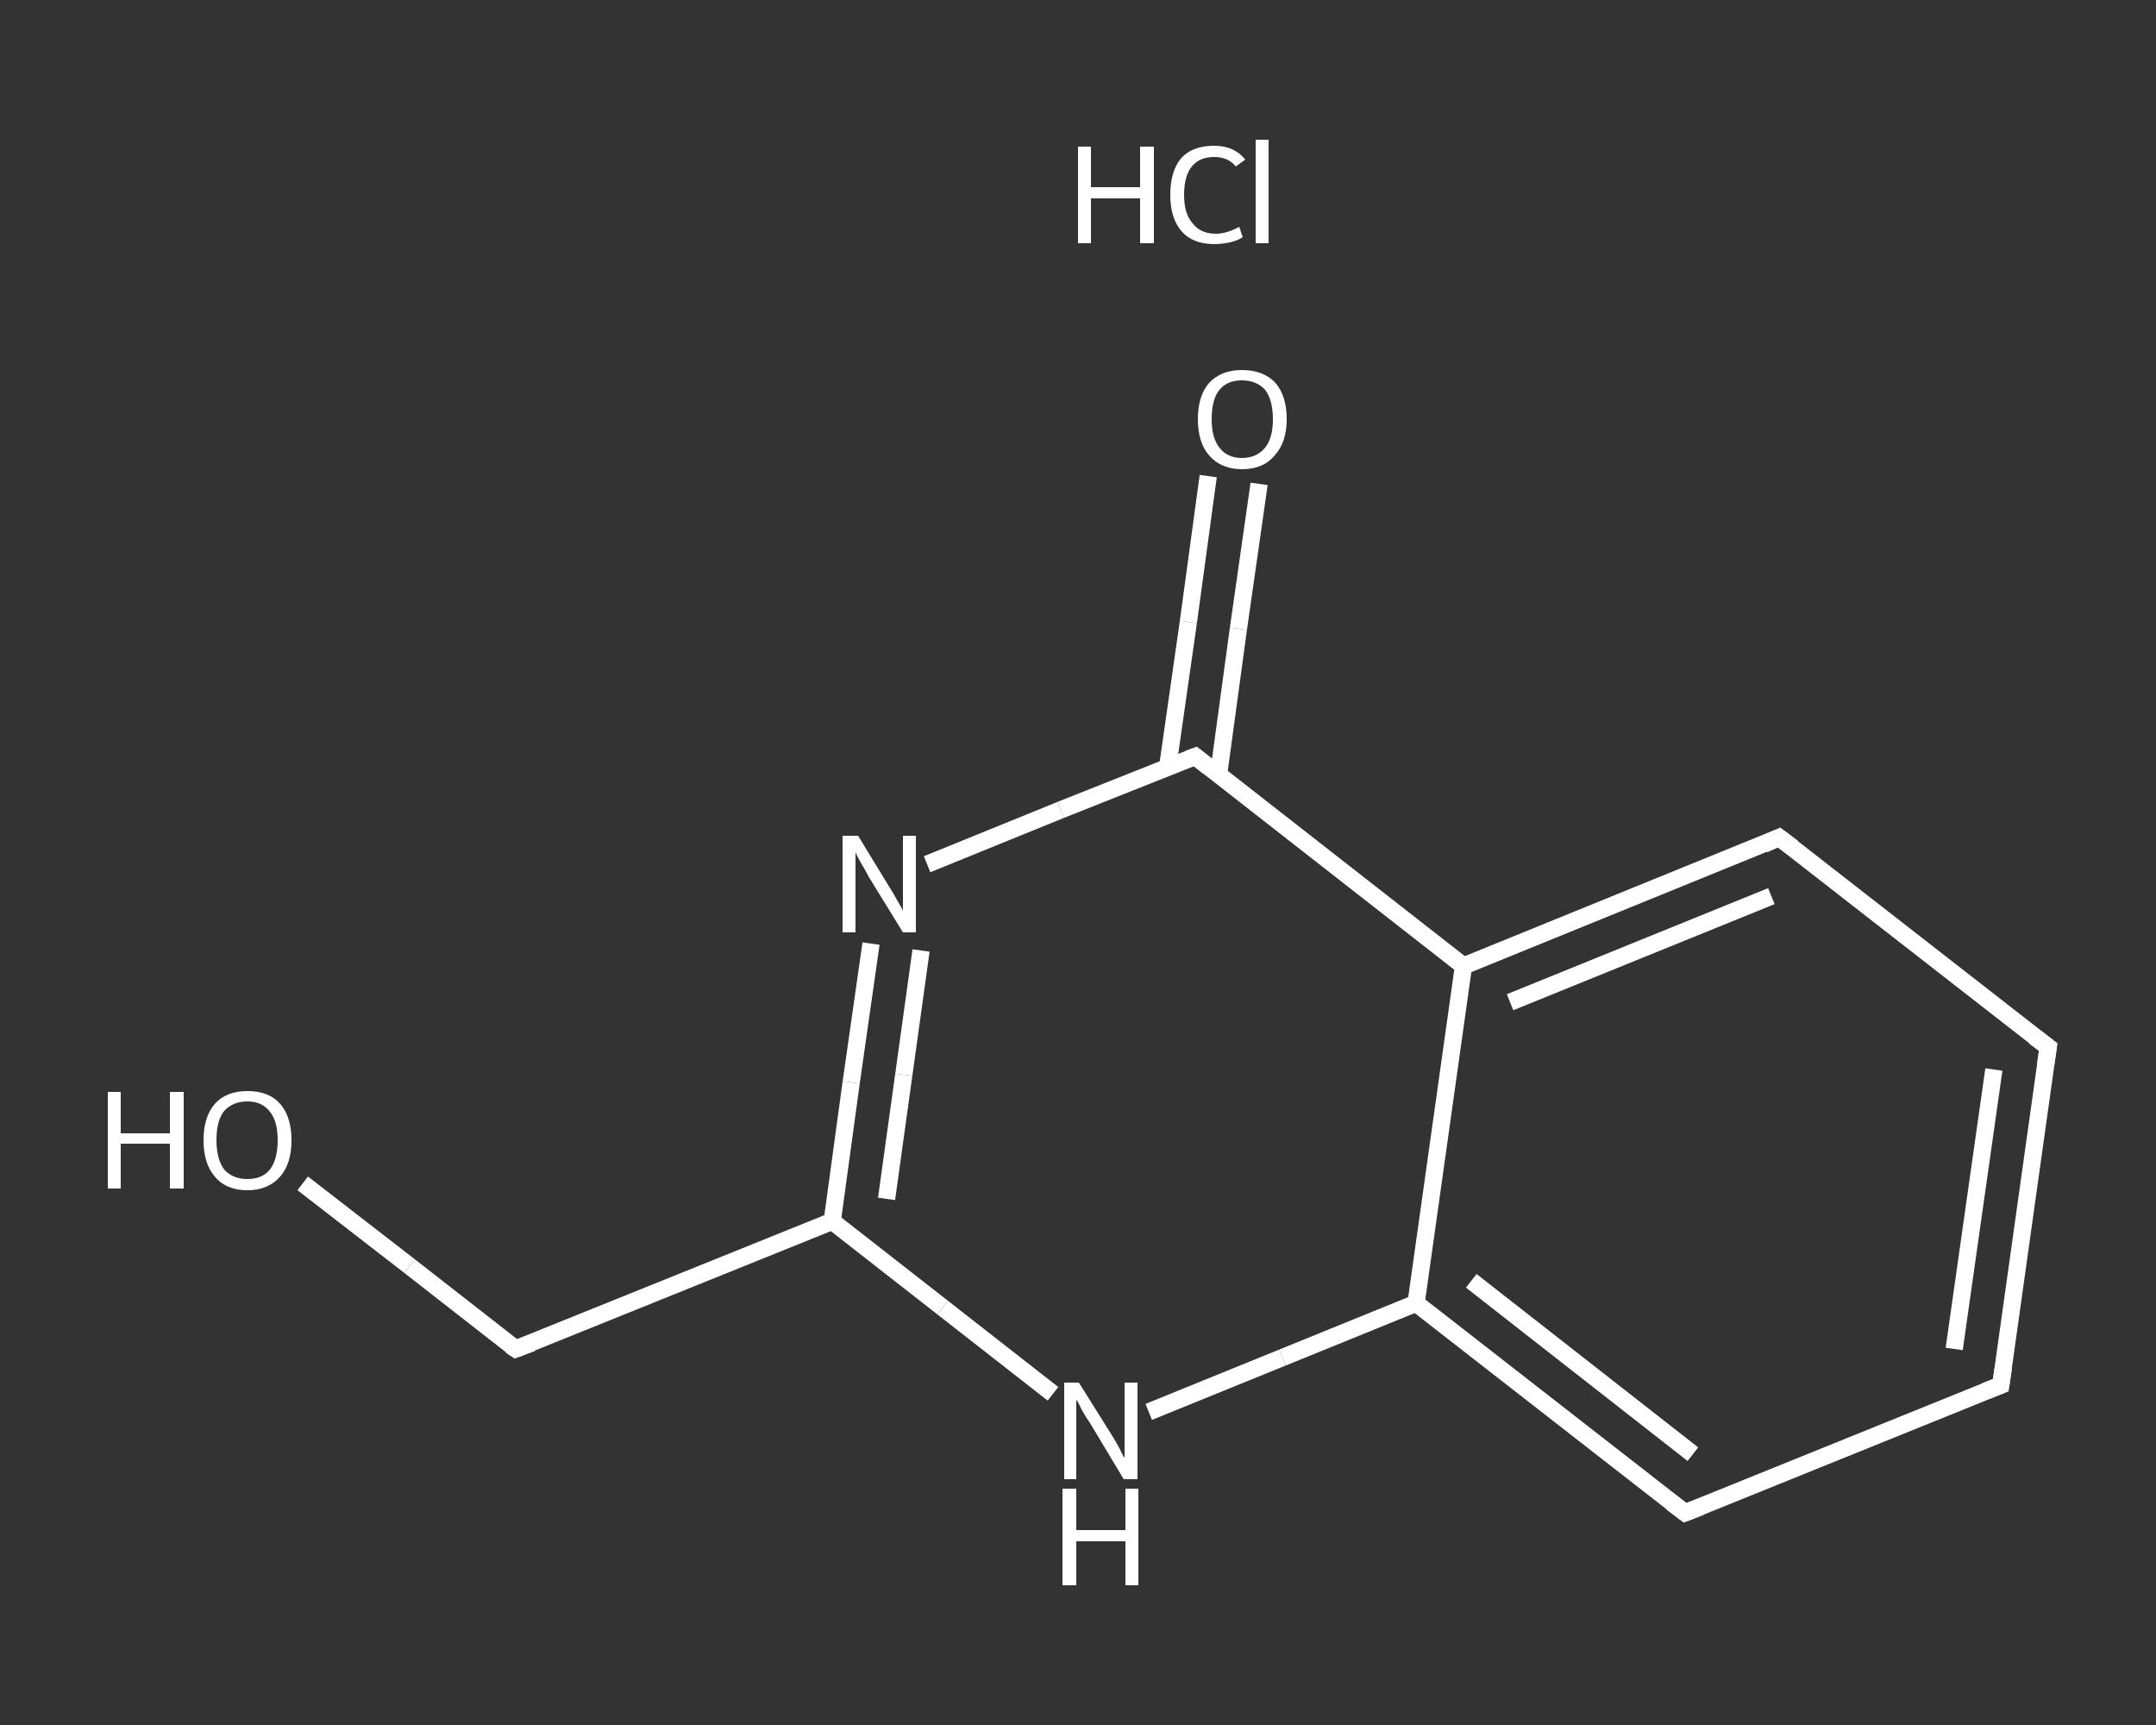<?xml version='1.0' encoding='iso-8859-1'?>
<svg version='1.1' baseProfile='full'
              xmlns='http://www.w3.org/2000/svg'
                      xmlns:rdkit='http://www.rdkit.org/xml'
                      xmlns:xlink='http://www.w3.org/1999/xlink'
                  xml:space='preserve'
width='250px' height='200px' viewBox='0 0 250 200'>
<rect x="0" y="0" width="250" height="200" fill="#333333" stroke="none"/>
<!-- END OF HEADER -->
<rect style='opacity:1.0;fill:transparent;stroke:none' width='250.0' height='200.0' x='0.0' y='0.0'> </rect>
<path class='bond-0 atom-1 atom-2' d='M 146.0,56.1 L 143.6,72.9' style='fill:none;fill-rule:evenodd;stroke:#FFFFFF;stroke-width:2.0px;stroke-linecap:butt;stroke-linejoin:miter;stroke-opacity:1' />
<path class='bond-0 atom-1 atom-2' d='M 143.6,72.9 L 141.3,89.8' style='fill:none;fill-rule:evenodd;stroke:#FFFFFF;stroke-width:2.0px;stroke-linecap:butt;stroke-linejoin:miter;stroke-opacity:1' />
<path class='bond-0 atom-1 atom-2' d='M 140.1,55.2 L 137.8,72.1' style='fill:none;fill-rule:evenodd;stroke:#FFFFFF;stroke-width:2.0px;stroke-linecap:butt;stroke-linejoin:miter;stroke-opacity:1' />
<path class='bond-0 atom-1 atom-2' d='M 137.8,72.1 L 135.4,88.9' style='fill:none;fill-rule:evenodd;stroke:#FFFFFF;stroke-width:2.0px;stroke-linecap:butt;stroke-linejoin:miter;stroke-opacity:1' />
<path class='bond-1 atom-2 atom-3' d='M 138.6,87.7 L 123.0,93.9' style='fill:none;fill-rule:evenodd;stroke:#FFFFFF;stroke-width:2.0px;stroke-linecap:butt;stroke-linejoin:miter;stroke-opacity:1' />
<path class='bond-1 atom-2 atom-3' d='M 123.0,93.9 L 107.5,100.2' style='fill:none;fill-rule:evenodd;stroke:#FFFFFF;stroke-width:2.0px;stroke-linecap:butt;stroke-linejoin:miter;stroke-opacity:1' />
<path class='bond-2 atom-3 atom-4' d='M 101.0,109.4 L 98.7,125.5' style='fill:none;fill-rule:evenodd;stroke:#FFFFFF;stroke-width:2.0px;stroke-linecap:butt;stroke-linejoin:miter;stroke-opacity:1' />
<path class='bond-2 atom-3 atom-4' d='M 98.7,125.5 L 96.5,141.6' style='fill:none;fill-rule:evenodd;stroke:#FFFFFF;stroke-width:2.0px;stroke-linecap:butt;stroke-linejoin:miter;stroke-opacity:1' />
<path class='bond-2 atom-3 atom-4' d='M 106.8,110.2 L 104.8,124.6' style='fill:none;fill-rule:evenodd;stroke:#FFFFFF;stroke-width:2.0px;stroke-linecap:butt;stroke-linejoin:miter;stroke-opacity:1' />
<path class='bond-2 atom-3 atom-4' d='M 104.8,124.6 L 102.8,139.0' style='fill:none;fill-rule:evenodd;stroke:#FFFFFF;stroke-width:2.0px;stroke-linecap:butt;stroke-linejoin:miter;stroke-opacity:1' />
<path class='bond-3 atom-4 atom-5' d='M 96.5,141.6 L 59.8,156.4' style='fill:none;fill-rule:evenodd;stroke:#FFFFFF;stroke-width:2.0px;stroke-linecap:butt;stroke-linejoin:miter;stroke-opacity:1' />
<path class='bond-4 atom-5 atom-6' d='M 59.8,156.4 L 47.5,146.8' style='fill:none;fill-rule:evenodd;stroke:#FFFFFF;stroke-width:2.0px;stroke-linecap:butt;stroke-linejoin:miter;stroke-opacity:1' />
<path class='bond-4 atom-5 atom-6' d='M 47.5,146.8 L 35.1,137.2' style='fill:none;fill-rule:evenodd;stroke:#FFFFFF;stroke-width:2.0px;stroke-linecap:butt;stroke-linejoin:miter;stroke-opacity:1' />
<path class='bond-5 atom-4 atom-7' d='M 96.5,141.6 L 109.3,151.6' style='fill:none;fill-rule:evenodd;stroke:#FFFFFF;stroke-width:2.0px;stroke-linecap:butt;stroke-linejoin:miter;stroke-opacity:1' />
<path class='bond-5 atom-4 atom-7' d='M 109.3,151.6 L 122.1,161.6' style='fill:none;fill-rule:evenodd;stroke:#FFFFFF;stroke-width:2.0px;stroke-linecap:butt;stroke-linejoin:miter;stroke-opacity:1' />
<path class='bond-6 atom-7 atom-8' d='M 133.2,163.7 L 148.7,157.4' style='fill:none;fill-rule:evenodd;stroke:#FFFFFF;stroke-width:2.0px;stroke-linecap:butt;stroke-linejoin:miter;stroke-opacity:1' />
<path class='bond-6 atom-7 atom-8' d='M 148.7,157.4 L 164.2,151.1' style='fill:none;fill-rule:evenodd;stroke:#FFFFFF;stroke-width:2.0px;stroke-linecap:butt;stroke-linejoin:miter;stroke-opacity:1' />
<path class='bond-7 atom-8 atom-9' d='M 164.2,151.1 L 195.4,175.4' style='fill:none;fill-rule:evenodd;stroke:#FFFFFF;stroke-width:2.0px;stroke-linecap:butt;stroke-linejoin:miter;stroke-opacity:1' />
<path class='bond-7 atom-8 atom-9' d='M 170.6,148.5 L 196.3,168.6' style='fill:none;fill-rule:evenodd;stroke:#FFFFFF;stroke-width:2.0px;stroke-linecap:butt;stroke-linejoin:miter;stroke-opacity:1' />
<path class='bond-8 atom-9 atom-10' d='M 195.4,175.4 L 232.0,160.6' style='fill:none;fill-rule:evenodd;stroke:#FFFFFF;stroke-width:2.0px;stroke-linecap:butt;stroke-linejoin:miter;stroke-opacity:1' />
<path class='bond-9 atom-10 atom-11' d='M 232.0,160.6 L 237.5,121.4' style='fill:none;fill-rule:evenodd;stroke:#FFFFFF;stroke-width:2.0px;stroke-linecap:butt;stroke-linejoin:miter;stroke-opacity:1' />
<path class='bond-9 atom-10 atom-11' d='M 226.6,156.4 L 231.2,124.0' style='fill:none;fill-rule:evenodd;stroke:#FFFFFF;stroke-width:2.0px;stroke-linecap:butt;stroke-linejoin:miter;stroke-opacity:1' />
<path class='bond-10 atom-11 atom-12' d='M 237.5,121.4 L 206.3,97.1' style='fill:none;fill-rule:evenodd;stroke:#FFFFFF;stroke-width:2.0px;stroke-linecap:butt;stroke-linejoin:miter;stroke-opacity:1' />
<path class='bond-11 atom-12 atom-13' d='M 206.3,97.1 L 169.7,112.0' style='fill:none;fill-rule:evenodd;stroke:#FFFFFF;stroke-width:2.0px;stroke-linecap:butt;stroke-linejoin:miter;stroke-opacity:1' />
<path class='bond-11 atom-12 atom-13' d='M 205.4,103.9 L 175.1,116.2' style='fill:none;fill-rule:evenodd;stroke:#FFFFFF;stroke-width:2.0px;stroke-linecap:butt;stroke-linejoin:miter;stroke-opacity:1' />
<path class='bond-12 atom-13 atom-2' d='M 169.7,112.0 L 138.6,87.7' style='fill:none;fill-rule:evenodd;stroke:#FFFFFF;stroke-width:2.0px;stroke-linecap:butt;stroke-linejoin:miter;stroke-opacity:1' />
<path class='bond-13 atom-13 atom-8' d='M 169.7,112.0 L 164.2,151.1' style='fill:none;fill-rule:evenodd;stroke:#FFFFFF;stroke-width:2.0px;stroke-linecap:butt;stroke-linejoin:miter;stroke-opacity:1' />
<path d='M 137.8,88.0 L 138.6,87.7 L 140.1,88.9' style='fill:none;stroke:#FFFFFF;stroke-width:2.0px;stroke-linecap:butt;stroke-linejoin:miter;stroke-opacity:1;' />
<path d='M 61.7,155.7 L 59.8,156.4 L 59.2,156.0' style='fill:none;stroke:#FFFFFF;stroke-width:2.0px;stroke-linecap:butt;stroke-linejoin:miter;stroke-opacity:1;' />
<path d='M 193.8,174.2 L 195.4,175.4 L 197.2,174.7' style='fill:none;stroke:#FFFFFF;stroke-width:2.0px;stroke-linecap:butt;stroke-linejoin:miter;stroke-opacity:1;' />
<path d='M 230.2,161.3 L 232.0,160.6 L 232.3,158.6' style='fill:none;stroke:#FFFFFF;stroke-width:2.0px;stroke-linecap:butt;stroke-linejoin:miter;stroke-opacity:1;' />
<path d='M 237.2,123.4 L 237.5,121.4 L 235.9,120.2' style='fill:none;stroke:#FFFFFF;stroke-width:2.0px;stroke-linecap:butt;stroke-linejoin:miter;stroke-opacity:1;' />
<path d='M 207.9,98.3 L 206.3,97.1 L 204.5,97.9' style='fill:none;stroke:#FFFFFF;stroke-width:2.0px;stroke-linecap:butt;stroke-linejoin:miter;stroke-opacity:1;' />
<path class='atom-0' d='M 125.0 17.0
L 126.5 17.0
L 126.5 21.7
L 132.2 21.7
L 132.2 17.0
L 133.8 17.0
L 133.8 28.2
L 132.2 28.2
L 132.2 23.0
L 126.5 23.0
L 126.5 28.2
L 125.0 28.2
L 125.0 17.0
' fill='#FFFFFF'/>
<path class='atom-0' d='M 135.7 22.6
Q 135.7 19.8, 137.0 18.3
Q 138.3 16.9, 140.8 16.9
Q 143.1 16.9, 144.4 18.5
L 143.3 19.3
Q 142.4 18.2, 140.8 18.2
Q 139.1 18.2, 138.2 19.3
Q 137.3 20.4, 137.3 22.6
Q 137.3 24.8, 138.3 25.9
Q 139.2 27.1, 141.0 27.1
Q 142.2 27.1, 143.7 26.3
L 144.1 27.5
Q 143.5 27.9, 142.6 28.1
Q 141.7 28.3, 140.8 28.3
Q 138.3 28.3, 137.0 26.8
Q 135.7 25.3, 135.7 22.6
' fill='#FFFFFF'/>
<path class='atom-0' d='M 145.6 16.2
L 147.1 16.2
L 147.1 28.2
L 145.6 28.2
L 145.6 16.2
' fill='#FFFFFF'/>
<path class='atom-1' d='M 138.9 48.6
Q 138.9 45.9, 140.2 44.4
Q 141.6 42.9, 144.0 42.9
Q 146.5 42.9, 147.9 44.4
Q 149.2 45.9, 149.2 48.6
Q 149.2 51.3, 147.8 52.8
Q 146.5 54.4, 144.0 54.4
Q 141.6 54.4, 140.2 52.8
Q 138.9 51.3, 138.9 48.6
M 144.0 53.1
Q 145.7 53.1, 146.7 51.9
Q 147.6 50.8, 147.6 48.6
Q 147.6 46.4, 146.7 45.2
Q 145.7 44.1, 144.0 44.1
Q 142.3 44.1, 141.4 45.2
Q 140.5 46.3, 140.5 48.6
Q 140.5 50.8, 141.4 51.9
Q 142.3 53.1, 144.0 53.1
' fill='#FFFFFF'/>
<path class='atom-3' d='M 99.5 96.9
L 103.1 102.8
Q 103.5 103.4, 104.1 104.5
Q 104.7 105.5, 104.7 105.6
L 104.7 96.9
L 106.2 96.9
L 106.2 108.1
L 104.7 108.1
L 100.7 101.6
Q 100.3 100.8, 99.8 100.0
Q 99.3 99.1, 99.2 98.8
L 99.2 108.1
L 97.7 108.1
L 97.7 96.9
L 99.5 96.9
' fill='#FFFFFF'/>
<path class='atom-6' d='M 12.5 126.6
L 14.0 126.6
L 14.0 131.4
L 19.7 131.4
L 19.7 126.6
L 21.3 126.6
L 21.3 137.8
L 19.7 137.8
L 19.7 132.6
L 14.0 132.6
L 14.0 137.8
L 12.5 137.8
L 12.5 126.6
' fill='#FFFFFF'/>
<path class='atom-6' d='M 23.6 132.2
Q 23.6 129.5, 24.9 128.0
Q 26.2 126.5, 28.7 126.5
Q 31.2 126.5, 32.5 128.0
Q 33.8 129.5, 33.8 132.2
Q 33.8 134.9, 32.5 136.4
Q 31.1 138.0, 28.7 138.0
Q 26.2 138.0, 24.9 136.4
Q 23.6 134.9, 23.6 132.2
M 28.7 136.7
Q 30.4 136.7, 31.3 135.6
Q 32.2 134.4, 32.2 132.2
Q 32.2 130.0, 31.3 128.9
Q 30.4 127.7, 28.7 127.7
Q 27.0 127.7, 26.0 128.8
Q 25.1 129.9, 25.1 132.2
Q 25.1 134.4, 26.0 135.6
Q 27.0 136.7, 28.7 136.7
' fill='#FFFFFF'/>
<path class='atom-7' d='M 125.1 160.3
L 128.8 166.2
Q 129.2 166.8, 129.8 167.9
Q 130.3 169.0, 130.4 169.0
L 130.4 160.3
L 131.9 160.3
L 131.9 171.5
L 130.3 171.5
L 126.4 165.0
Q 125.9 164.3, 125.4 163.4
Q 125.0 162.5, 124.8 162.3
L 124.8 171.5
L 123.4 171.5
L 123.4 160.3
L 125.1 160.3
' fill='#FFFFFF'/>
<path class='atom-7' d='M 123.2 172.6
L 124.8 172.6
L 124.8 177.4
L 130.5 177.4
L 130.5 172.6
L 132.0 172.6
L 132.0 183.8
L 130.5 183.8
L 130.5 178.7
L 124.8 178.7
L 124.8 183.8
L 123.2 183.8
L 123.2 172.6
' fill='#FFFFFF'/>
</svg>
